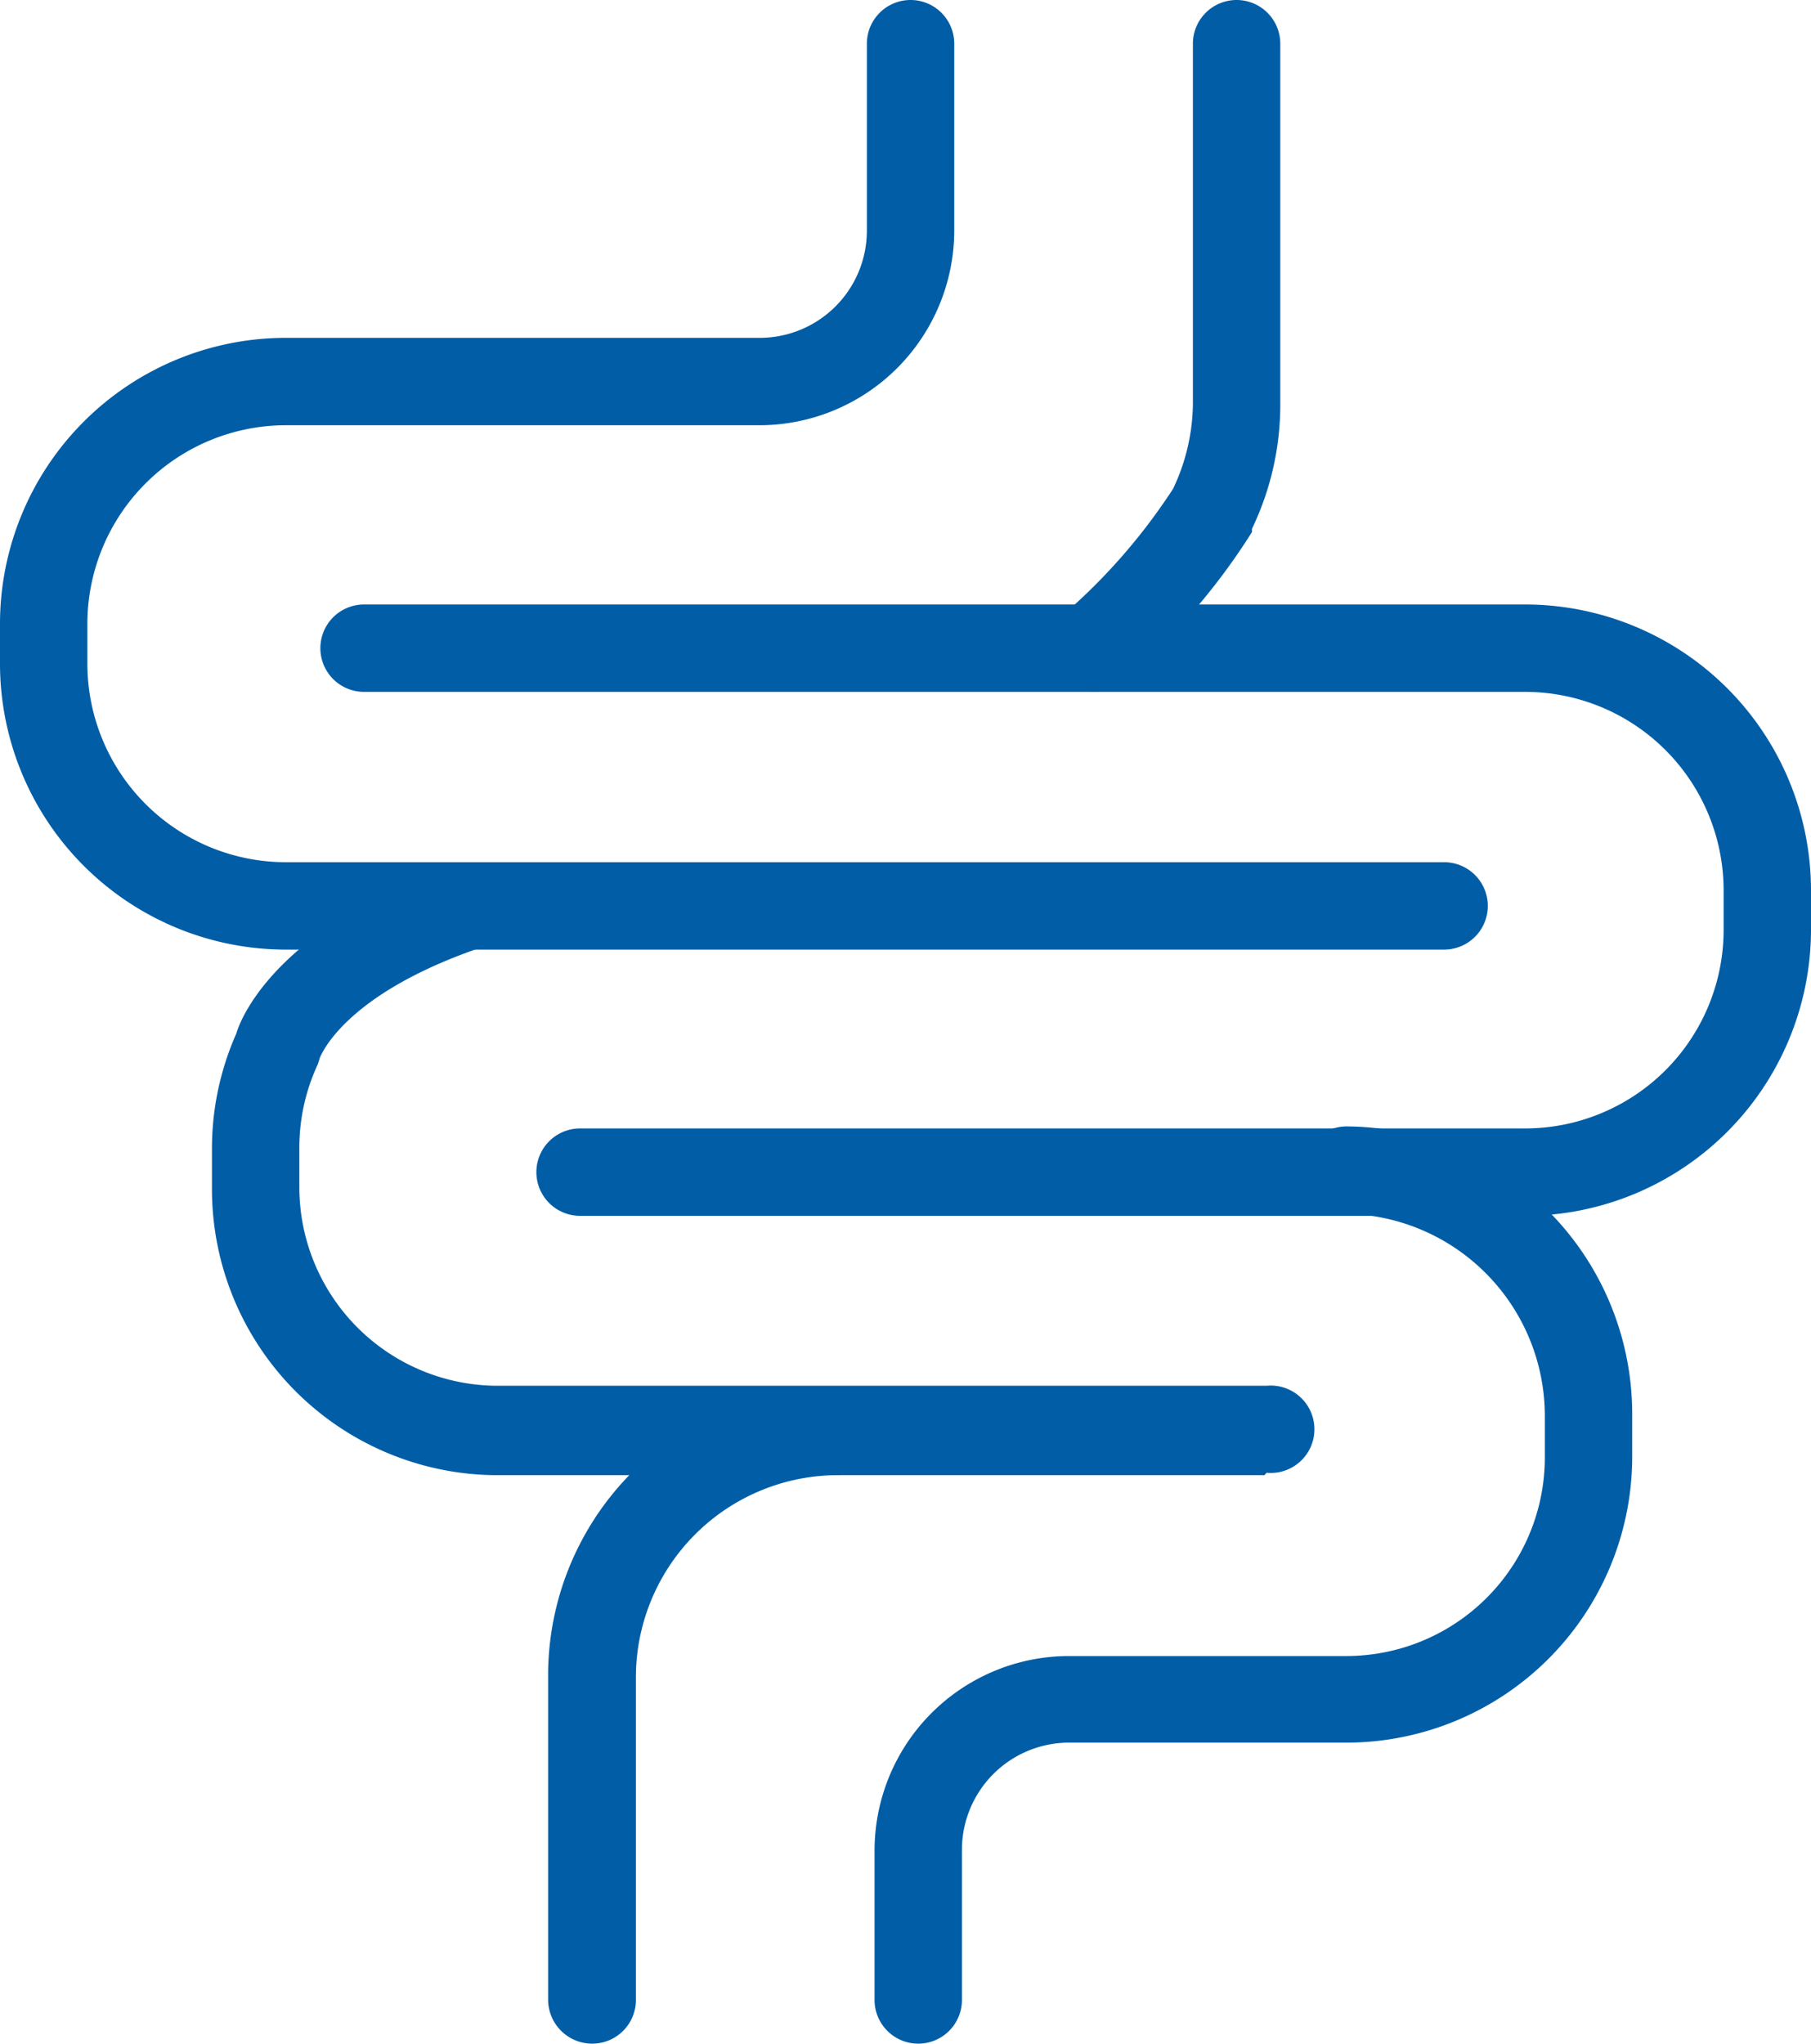 <svg xmlns="http://www.w3.org/2000/svg" viewBox="0 0 44.77 50.51"><defs><style>.cls-1{fill:#005da6;}</style></defs><g id="Layer_2" data-name="Layer 2"><g id="menu"><path class="cls-1" d="M37.7,30.05H14.34a1.08,1.08,0,1,1,0-2.16H37.7A4.91,4.91,0,0,0,42.61,23V22a4.91,4.91,0,0,0-4.91-4.9H9a1.08,1.08,0,0,1,0-2.16H37.7A7.07,7.07,0,0,1,44.77,22v1A7.08,7.08,0,0,1,37.7,30.05Z"/><path class="cls-1" d="M27,17.09a1.08,1.08,0,0,1-.7-1.91A14.7,14.7,0,0,0,29,12.08,5,5,0,0,0,29.49,10V1.08a1.08,1.08,0,1,1,2.16,0V10a7.08,7.08,0,0,1-.7,3.07l0,.08a16,16,0,0,1-3.19,3.68A1,1,0,0,1,27,17.09Z"/><path class="cls-1" d="M31.26,36.46h-19A7.07,7.07,0,0,1,5.24,29.4v-1a7,7,0,0,1,.6-2.85C6,25,7,22.9,11.06,21.46a1.08,1.08,0,0,1,.71,2c-3.36,1.18-3.86,2.69-3.87,2.7a1,1,0,0,1-.06.18,4.87,4.87,0,0,0-.44,2v1a4.91,4.91,0,0,0,4.91,4.91h19a1.08,1.08,0,1,1,0,2.15Z"/><path class="cls-1" d="M35.7,23.47H7.06A7.07,7.07,0,0,1,0,16.41v-1A7.07,7.07,0,0,1,7.06,8.35H18.77a2.65,2.65,0,0,0,2.66-2.64V1.08a1.08,1.08,0,1,1,2.16,0V5.71a4.82,4.82,0,0,1-4.82,4.8H7.06a4.91,4.91,0,0,0-4.9,4.9v1a4.91,4.91,0,0,0,4.9,4.9H35.7a1.08,1.08,0,0,1,0,2.16Z"/><path class="cls-1" d="M14.63,50.51a1.09,1.09,0,0,1-1.08-1.08v-8a7.11,7.11,0,0,1,7.07-7.13,1.08,1.08,0,1,1,0,2.16,5,5,0,0,0-4.9,5v8A1.08,1.08,0,0,1,14.63,50.51Z"/><path class="cls-1" d="M22.7,50.51a1.08,1.08,0,0,1-1.08-1.08v-3.7a4.81,4.81,0,0,1,4.82-4.8h6.85A4.91,4.91,0,0,0,38.19,36V35a5,5,0,0,0-4.9-5,1.08,1.08,0,1,1,0-2.16A7.11,7.11,0,0,1,40.35,35v1a7.07,7.07,0,0,1-7.06,7.07H26.44a2.65,2.65,0,0,0-2.66,2.64v3.7A1.08,1.08,0,0,1,22.7,50.51Z"/></g></g></svg>